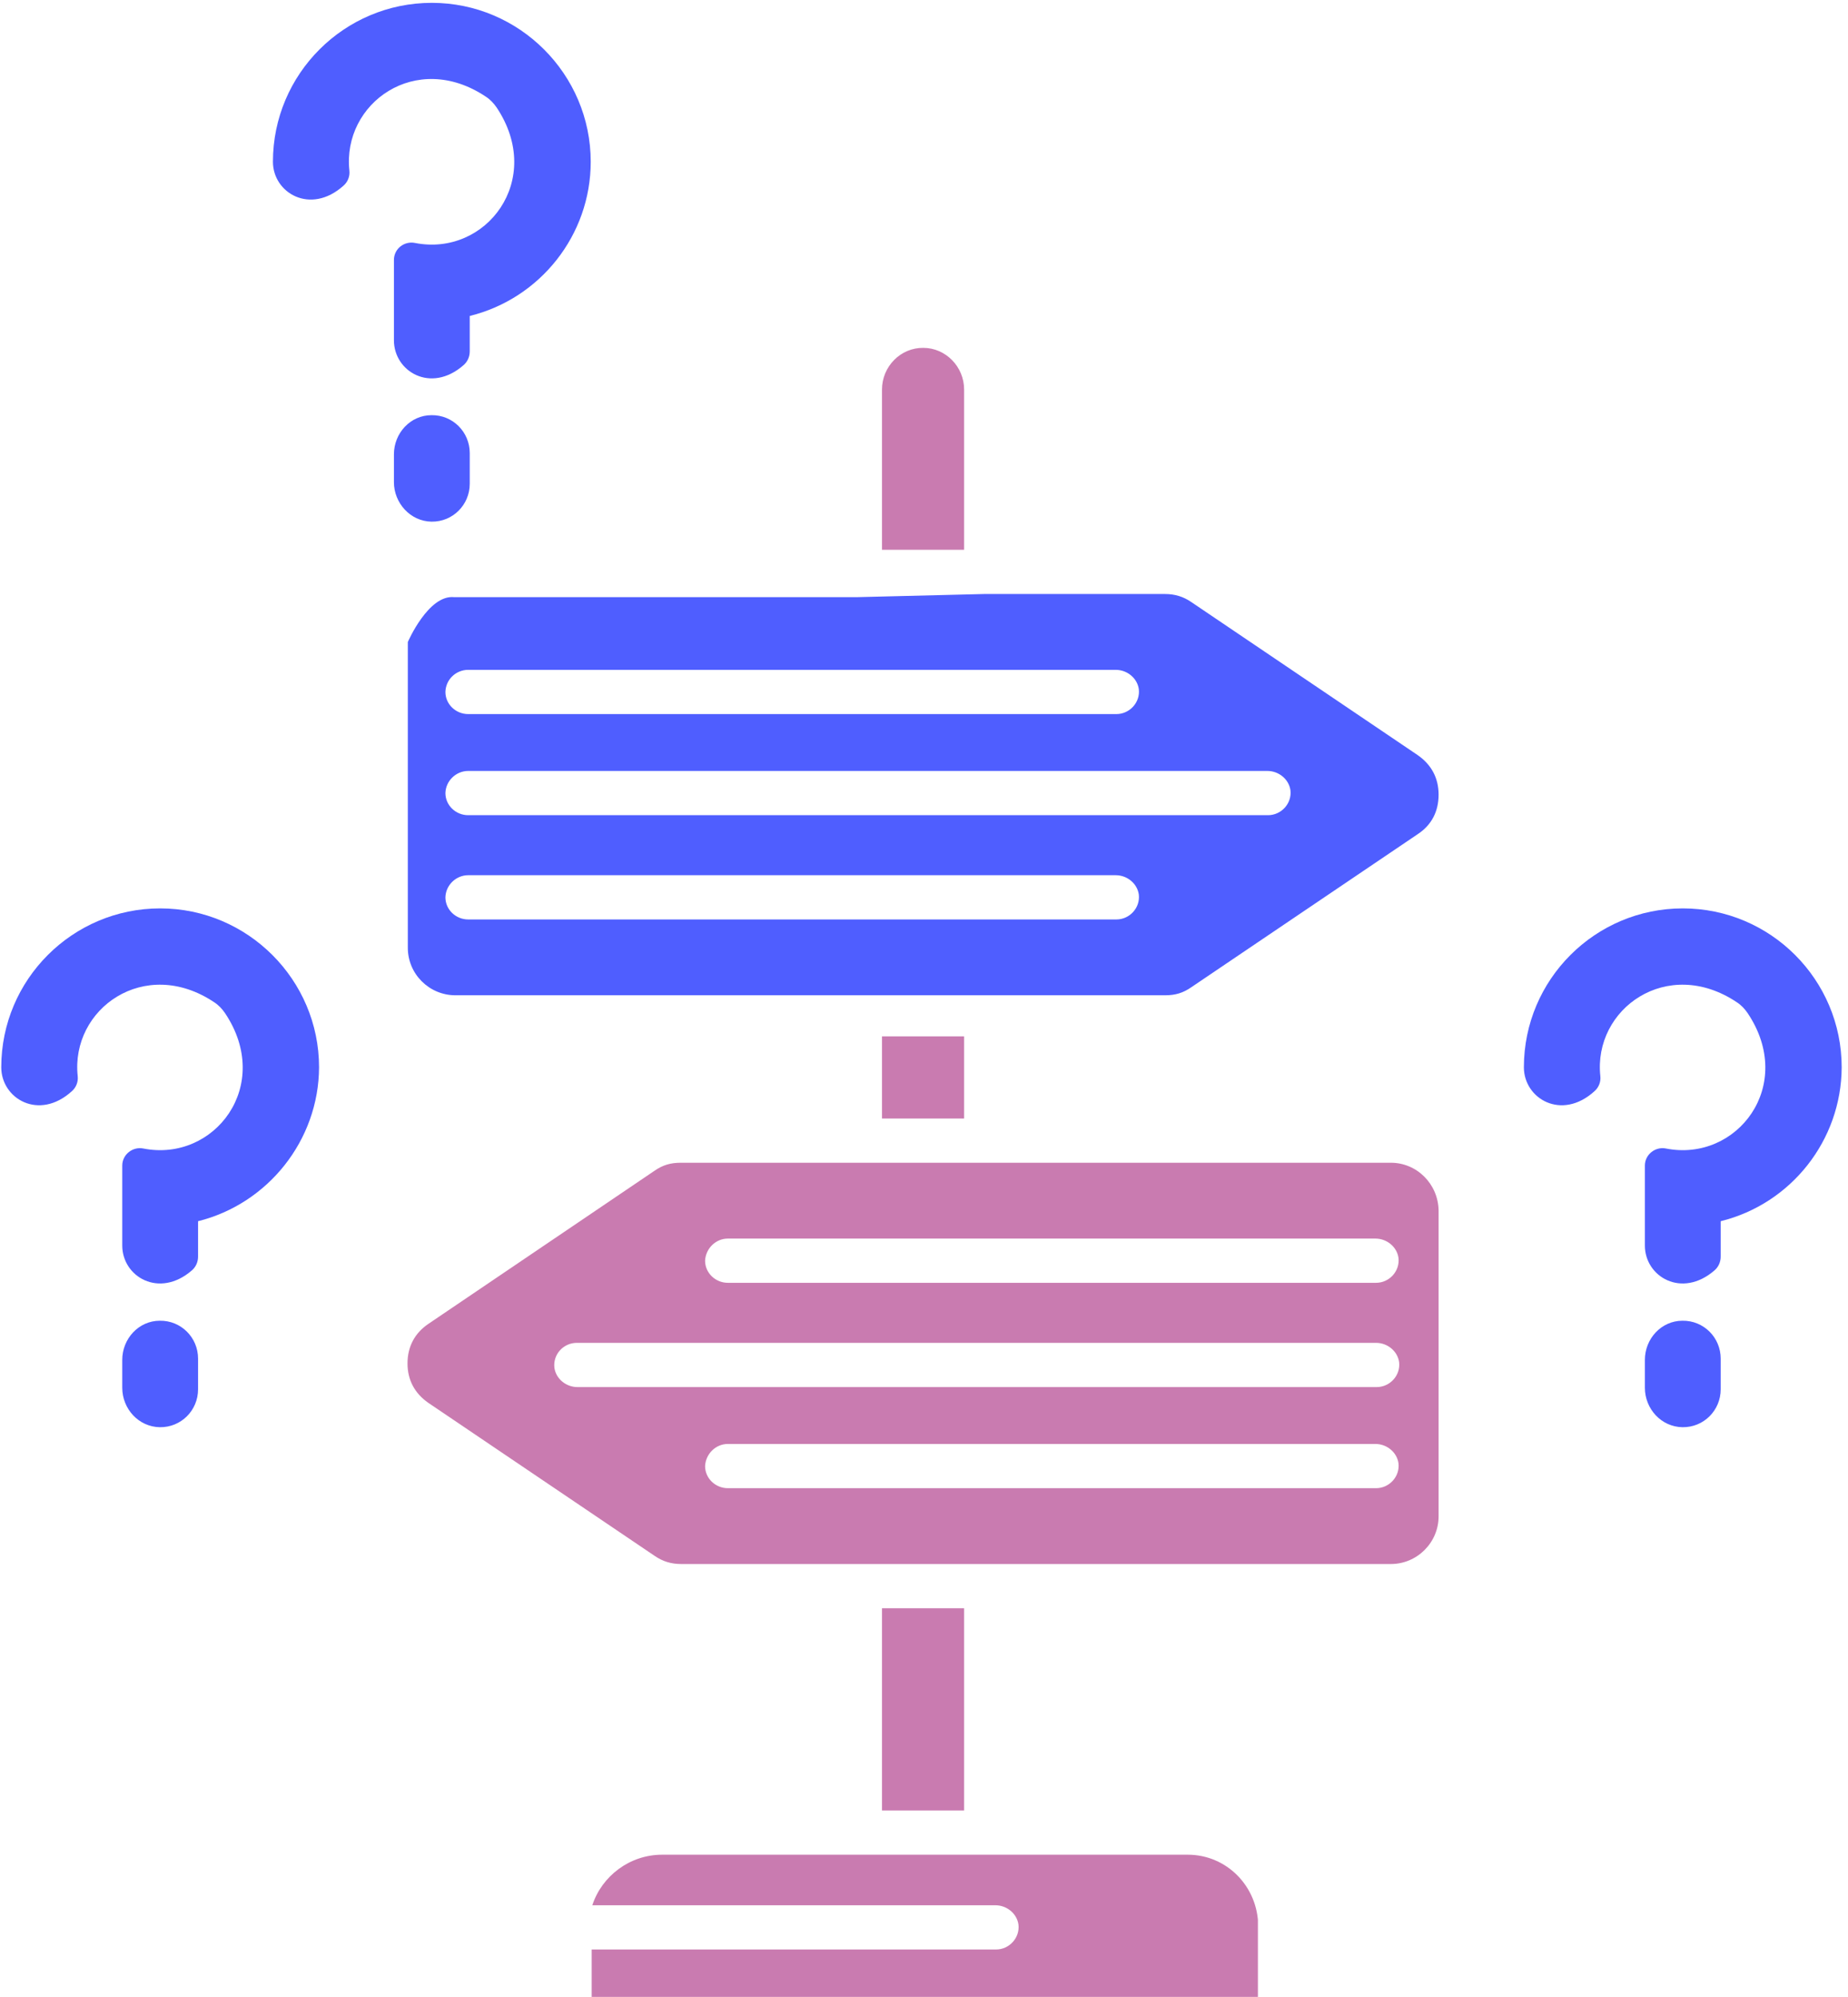 <?xml version="1.0" encoding="utf-8"?>
<!-- Generator: Adobe Illustrator 27.9.1, SVG Export Plug-In . SVG Version: 6.00 Build 0)  -->
<svg version="1.1" id="Layer_1" xmlns="http://www.w3.org/2000/svg" xmlns:xlink="http://www.w3.org/1999/xlink" x="0px" y="0px"
	 viewBox="0 0 585 632" style="enable-background:new 0 0 585 632;" xml:space="preserve">
<style type="text/css">
	.st0{clip-path:url(#SVGID_00000016790482924714966140000005974629745595701927_);}
	.st1{fill-rule:evenodd;clip-rule:evenodd;fill:#4F5EFF;}
	.st2{fill-rule:evenodd;clip-rule:evenodd;fill:#C97BB0;}
	.st3{clip-path:url(#SVGID_00000145038043969583630170000018380852881877577609_);}
</style>
<g>
	<g>
		<defs>
			<rect id="SVGID_1_" x="-0.3" width="585" height="452"/>
		</defs>
		<clipPath id="SVGID_00000035514870767782279780000001838001808172850337_">
			<use xlink:href="#SVGID_1_"  style="overflow:visible;"/>
		</clipPath>
		<g style="clip-path:url(#SVGID_00000035514870767782279780000001838001808172850337_);">
			<path class="st1" d="M148.7,100v11.2c0,1.7-0.7,3.3-2,4.4c-10.3,9-22,2-22-7.9V82.3c0-3.6,3.3-6.1,6.7-5.4
				c22.5,4.4,41.1-20,25.8-42.9c-0.9-1.3-2-2.5-3.4-3.4c-22.1-14.8-45.5,2.1-43.2,23.4c0.2,1.8-0.5,3.6-1.9,4.8
				c-10.4,9.3-22.3,2.3-22.3-7.6c0-27.8,22.6-50.3,50.3-50.3s50.3,22.6,50.3,50.3C187,74.4,171,94.5,148.7,100z M124.7,152.6v-8.8
				c0-6.7,5.2-12.4,11.9-12.4c6.7-0.1,12.1,5.3,12.1,12v9.7c0,6.7-5.4,12.1-12.1,12C129.9,165,124.7,159.2,124.7,152.6z M62.7,386.5
				v11.2c0,1.7-0.7,3.3-2,4.4c-10.3,8.9-22,2-22-7.9v-25.3c0-3.5,3.3-6.1,6.7-5.4c22.5,4.4,41.2-20,25.8-42.9
				c-0.9-1.3-2-2.5-3.4-3.4c-22-14.7-45.5,2.1-43.2,23.4c0.2,1.8-0.5,3.6-1.9,4.8c-10.4,9.4-22.3,2.3-22.3-7.6
				c0-27.8,22.6-50.3,50.3-50.3s50.3,22.6,50.3,50.3C100.9,360.9,84.8,381,62.7,386.5z M38.7,439.2v-8.8c0-6.7,5.2-12.4,11.9-12.4
				c6.7-0.1,12.1,5.3,12.1,12v9.7c0,6.7-5.4,12.1-12.1,12C43.9,451.6,38.7,445.9,38.7,439.2z M544.7,386.5v11.2c0,1.7-0.7,3.3-2,4.4
				c-10.3,8.9-22,2-22-7.9v-25.3c0-3.5,3.3-6.1,6.7-5.4c22.5,4.4,41.2-20,25.8-42.9c-0.9-1.3-2-2.5-3.4-3.4
				c-22-14.7-45.5,2.1-43.2,23.4c0.2,1.8-0.5,3.6-1.9,4.8c-10.4,9.4-22.3,2.3-22.3-7.6c0-27.8,22.6-50.3,50.3-50.3
				c27.8,0,50.3,22.6,50.3,50.3C582.9,360.9,567,381,544.7,386.5z M520.7,439.2v-8.8c0-6.7,5.2-12.4,11.9-12.4
				c6.7-0.1,12.1,5.3,12.1,12v9.7c0,6.7-5.4,12.1-12.1,12C525.9,451.6,520.7,445.9,520.7,439.2z"/>
		</g>
	</g>
	<path class="st2" d="M279.2,123.3V174h26v-50.7c0-7.3-5.9-13.2-12.9-13.2C285.1,110,279.2,116,279.2,123.3z"/>
	<path class="st1" d="M271.1,189H143.8c-8.2-0.9-14.7,14.2-14.7,14.2V300c0,8.2,6.7,15,15.1,15h127.1c0.1,0,0.4,0,0.6,0
		c0.1,0,0.4,0,0.6,0H312c0.1,0,0.4,0,0.6,0c0.1,0,0.4,0,0.6,0h55.6c3.2,0,5.7-0.7,8.4-2.6l71.6-48.4c4.4-2.9,6.6-7.2,6.6-12.5
		s-2.3-9.5-6.6-12.5l-71.6-48.4c-2.6-1.8-5.3-2.6-8.4-2.6h-57.3L271.1,189z M148.2,212h205c3.6,0,6.8,2.6,7.3,6.1
		c0.5,4.2-2.9,7.9-7.1,7.9H148.2c-3.9,0-7.2-3.1-7.2-7C141.1,215,144.4,212,148.2,212z M148.2,244h253c3.6,0,6.8,2.6,7.3,6.1
		c0.5,4.2-2.9,7.9-7.1,7.9H148.2c-3.9,0-7.2-3.1-7.2-7C141.1,247.1,144.4,244,148.2,244z M148.2,277h205c3.6,0,6.8,2.6,7.3,6.1
		c0.5,4.2-2.9,7.9-7.1,7.9H148.2c-3.9,0-7.2-3.1-7.2-7C141.1,280.1,144.4,277,148.2,277z"/>
	<path class="st2" d="M440.3,368H215.5c-3.2,0-5.7,0.7-8.4,2.6L135.6,419c-4.3,2.9-6.6,7.2-6.6,12.5c0,5.3,2.3,9.5,6.6,12.5
		l71.6,48.4c2.6,1.8,5.3,2.6,8.4,2.6h55.9c0.1,0,0.3,0,0.4,0s0.3,0,0.4,0h39.9c0.1,0,0.3,0,0.4,0s0.3,0,0.4,0h127.3
		c8.3,0,15.1-6.8,15.1-15.1v-96.7C455.3,374.7,448.5,368,440.3,368z M230.4,392h205c3.6,0,6.8,2.6,7.3,6.1c0.5,4.2-2.9,7.9-7.1,7.9
		H230.4c-3.9,0-7.2-3.1-7.2-7C223.4,395.1,226.6,392,230.4,392z M182.6,425h253c3.6,0,6.8,2.6,7.3,6.1c0.5,4.2-2.9,7.9-7.1,7.9h-253
		c-3.6,0-6.8-2.6-7.3-6.1C175,428.6,178.4,425,182.6,425z M230.4,457h205c3.6,0,6.8,2.6,7.3,6.1c0.5,4.2-2.9,7.9-7.1,7.9H230.4
		c-3.9,0-7.2-3.1-7.2-7C223.4,460.1,226.6,457,230.4,457z"/>
	<path class="st2" d="M279.2,509h26v64h-26V509z"/>
	<g>
		<defs>
			<rect id="SVGID_00000140701042704516957750000016468179192053492641_" x="186.2" y="587" width="212" height="45"/>
		</defs>
		<clipPath id="SVGID_00000060732496344627928890000014316247502845174662_">
			<use xlink:href="#SVGID_00000140701042704516957750000016468179192053492641_"  style="overflow:visible;"/>
		</clipPath>
		<g style="clip-path:url(#SVGID_00000060732496344627928890000014316247502845174662_);">
			<path class="st2" d="M376,587H209.6c-10.3,0-19.1,6.8-22.1,16h127.6c3.6,0,6.8,2.6,7.3,6.1c0.5,4.2-2.9,7.9-7.1,7.9h-128v15h211
				v-22.4C398.2,597,388.3,587,376,587z"/>
		</g>
	</g>
	<path class="st2" d="M279.2,328h26v26h-26V328z"/>
</g>
</svg>

